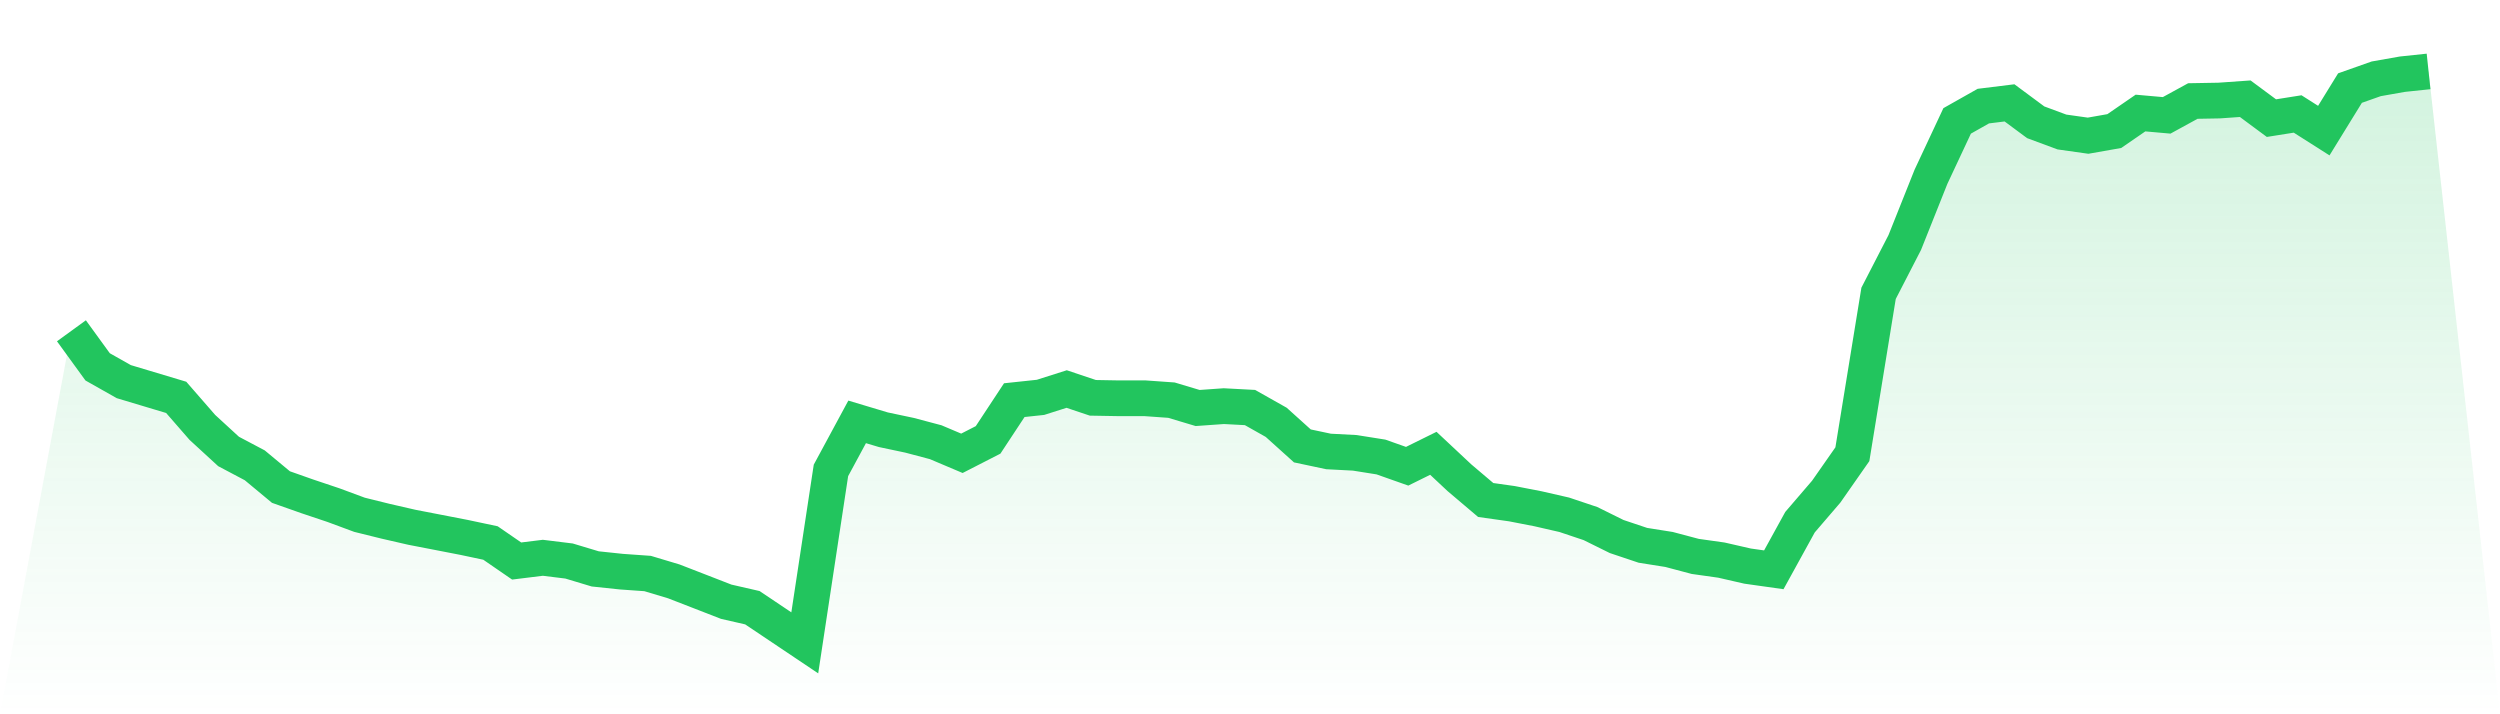 <svg viewBox="0 0 140 40" xmlns="http://www.w3.org/2000/svg">
<defs>
<linearGradient id="gradient" x1="0" x2="0" y1="0" y2="1">
<stop offset="0%" stop-color="#22c55e" stop-opacity="0.2"/>
<stop offset="100%" stop-color="#22c55e" stop-opacity="0"/>
</linearGradient>
</defs>
<path d="M4,18.524 L4,18.524 L5.467,20.544 L6.933,21.372 L8.4,21.812 L9.867,22.252 L11.333,23.935 L12.8,25.282 L14.267,26.058 L15.733,27.275 L17.2,27.793 L18.667,28.285 L20.133,28.828 L21.6,29.191 L23.067,29.528 L24.533,29.812 L26,30.097 L27.467,30.408 L28.933,31.417 L30.4,31.236 L31.867,31.417 L33.333,31.858 L34.8,32.013 L36.267,32.117 L37.733,32.557 L39.2,33.126 L40.667,33.696 L42.133,34.032 L43.6,35.016 L45.067,36 L46.533,26.343 L48,23.625 L49.467,24.065 L50.933,24.375 L52.4,24.764 L53.867,25.385 L55.333,24.634 L56.8,22.408 L58.267,22.252 L59.733,21.786 L61.2,22.278 L62.667,22.304 L64.133,22.304 L65.6,22.408 L67.067,22.848 L68.533,22.744 L70,22.822 L71.467,23.65 L72.933,24.971 L74.4,25.282 L75.867,25.359 L77.333,25.592 L78.8,26.11 L80.267,25.385 L81.733,26.757 L83.2,28 L84.667,28.207 L86.133,28.492 L87.6,28.828 L89.067,29.32 L90.533,30.045 L92,30.537 L93.467,30.77 L94.933,31.159 L96.4,31.366 L97.867,31.702 L99.333,31.909 L100.8,29.243 L102.267,27.534 L103.733,25.437 L105.2,16.427 L106.667,13.579 L108.133,9.903 L109.6,6.77 L111.067,5.942 L112.533,5.761 L114,6.848 L115.467,7.392 L116.933,7.599 L118.4,7.34 L119.867,6.33 L121.333,6.46 L122.8,5.657 L124.267,5.631 L125.733,5.528 L127.2,6.615 L128.667,6.382 L130.133,7.314 L131.6,4.932 L133.067,4.414 L134.533,4.155 L136,4 L140,40 L0,40 z" fill="url(#gradient)"/>
<path d="M4,18.524 L4,18.524 L5.467,20.544 L6.933,21.372 L8.4,21.812 L9.867,22.252 L11.333,23.935 L12.8,25.282 L14.267,26.058 L15.733,27.275 L17.2,27.793 L18.667,28.285 L20.133,28.828 L21.6,29.191 L23.067,29.528 L24.533,29.812 L26,30.097 L27.467,30.408 L28.933,31.417 L30.4,31.236 L31.867,31.417 L33.333,31.858 L34.8,32.013 L36.267,32.117 L37.733,32.557 L39.2,33.126 L40.667,33.696 L42.133,34.032 L43.6,35.016 L45.067,36 L46.533,26.343 L48,23.625 L49.467,24.065 L50.933,24.375 L52.4,24.764 L53.867,25.385 L55.333,24.634 L56.8,22.408 L58.267,22.252 L59.733,21.786 L61.2,22.278 L62.667,22.304 L64.133,22.304 L65.6,22.408 L67.067,22.848 L68.533,22.744 L70,22.822 L71.467,23.65 L72.933,24.971 L74.4,25.282 L75.867,25.359 L77.333,25.592 L78.8,26.11 L80.267,25.385 L81.733,26.757 L83.2,28 L84.667,28.207 L86.133,28.492 L87.6,28.828 L89.067,29.32 L90.533,30.045 L92,30.537 L93.467,30.77 L94.933,31.159 L96.4,31.366 L97.867,31.702 L99.333,31.909 L100.8,29.243 L102.267,27.534 L103.733,25.437 L105.2,16.427 L106.667,13.579 L108.133,9.903 L109.6,6.77 L111.067,5.942 L112.533,5.761 L114,6.848 L115.467,7.392 L116.933,7.599 L118.4,7.34 L119.867,6.33 L121.333,6.46 L122.8,5.657 L124.267,5.631 L125.733,5.528 L127.2,6.615 L128.667,6.382 L130.133,7.314 L131.6,4.932 L133.067,4.414 L134.533,4.155 L136,4" fill="none" stroke="#22c55e" stroke-width="2"/>
</svg>